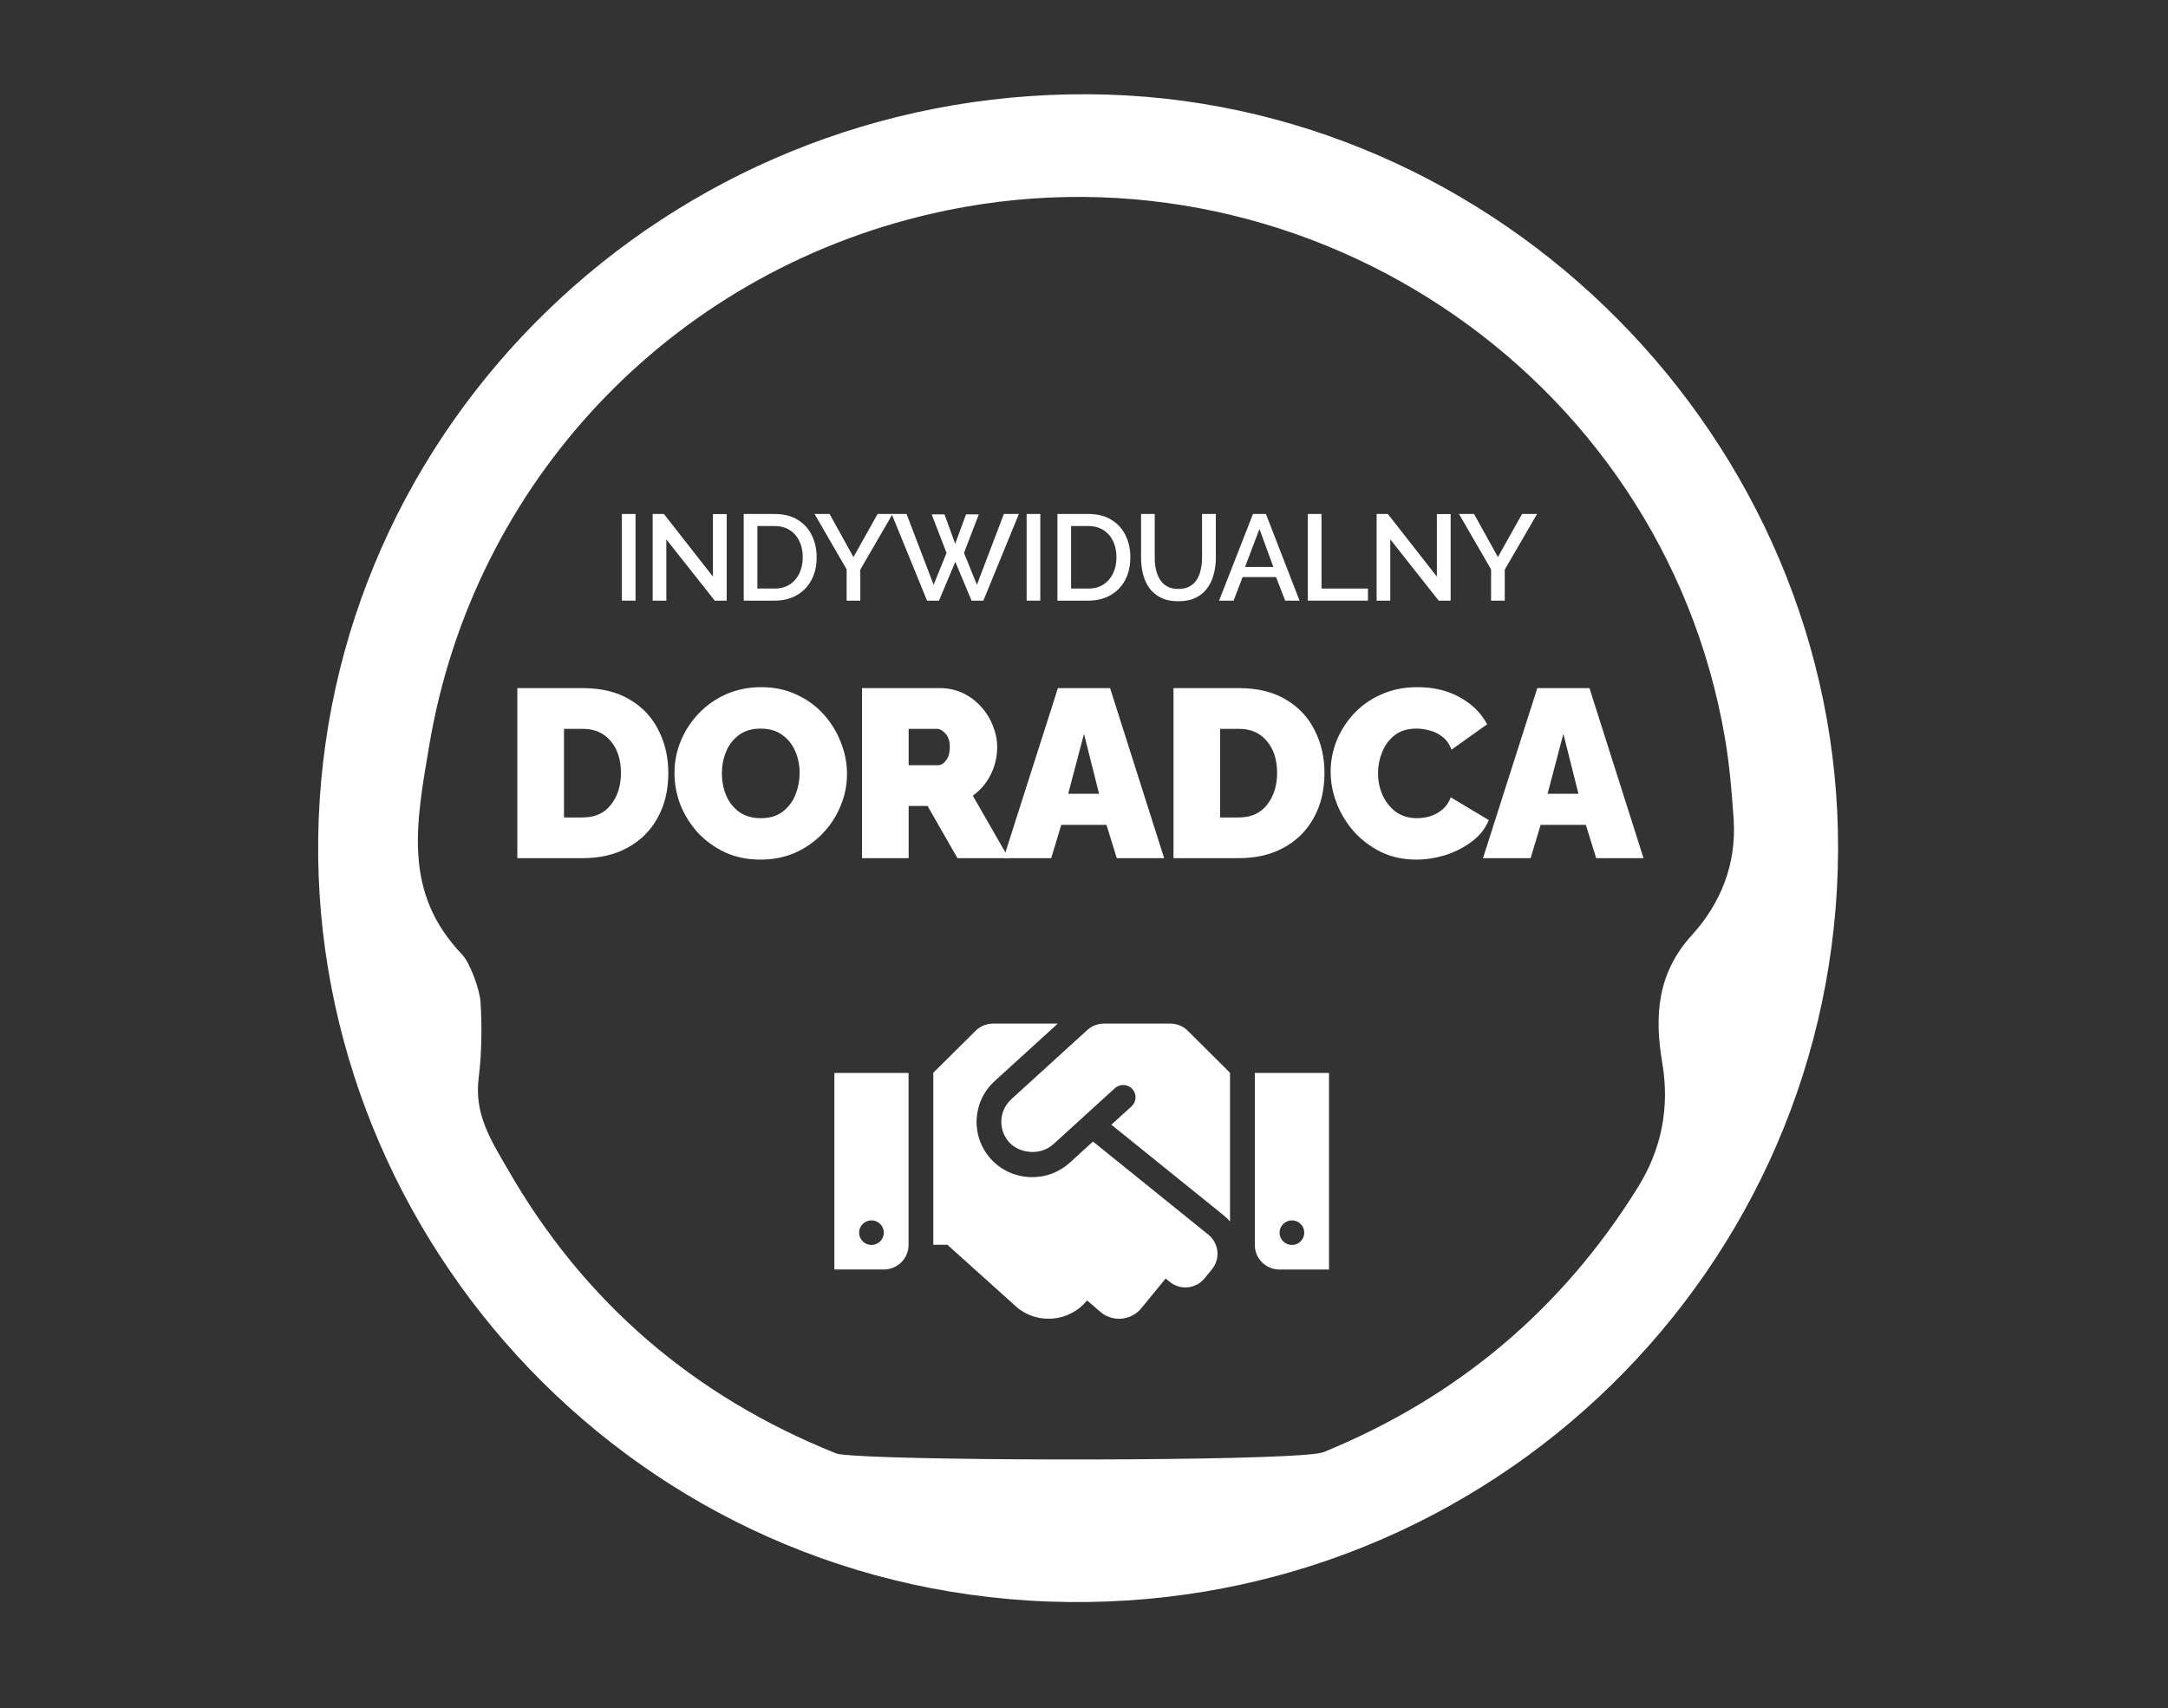 <svg width="184" height="145" viewBox="0 0 184 145" fill="none" xmlns="http://www.w3.org/2000/svg">
<rect x="0" y="0" width="184" height="145" fill="#333333" stroke="none"/>
<path fill-rule="evenodd" clip-rule="evenodd" d="M92.41 8.001C56.606 7.788 27.477 36.148 27.006 71.153C26.548 105.307 54.105 135.57 90.666 135.996C126.656 136.407 155.842 107.693 155.999 72.19C156.157 37.398 127.242 8.2 92.41 8.001ZM141.078 90.225C141.721 94.017 141.02 97.567 138.991 100.82C132.559 111.158 123.654 118.642 112.334 123.271C112.163 123.342 111.72 123.413 111.062 123.47H111.02C110.991 123.484 110.948 123.484 110.891 123.484C110.791 123.499 110.691 123.499 110.576 123.513C103.13 124.067 75.259 123.996 71.328 123.456C71.271 123.456 71.214 123.442 71.171 123.428C71.071 123.413 70.999 123.399 70.942 123.371C58.907 118.542 49.603 110.561 43.157 99.371C41.613 96.701 40.241 94.585 40.627 91.489C40.884 89.487 40.913 87.101 40.784 85.085C40.727 84.034 39.912 81.762 39.212 81.023C34.181 75.755 35.295 69.975 36.439 63.229C40.184 41.033 56.806 23.31 78.932 18.169C110.019 10.941 141.106 31.447 146.409 62.718C146.795 64.99 146.981 67.276 147.138 69.577C147.381 73.326 146.051 76.678 143.607 79.362C140.634 82.614 140.406 86.263 141.078 90.225Z" fill="white"/>
<path d="M99.328 86.892H93.694C93.169 86.892 92.664 87.088 92.277 87.44L85.829 93.311C85.822 93.317 85.815 93.33 85.809 93.337C84.72 94.354 84.74 95.978 85.671 96.99C86.504 97.896 88.256 98.138 89.351 97.166C89.358 97.159 89.371 97.159 89.377 97.153L94.618 92.378C95.045 91.993 95.714 92.019 96.101 92.443C96.495 92.867 96.462 93.526 96.035 93.917L94.323 95.476L103.874 103.186C104.064 103.343 104.235 103.513 104.392 103.689V91.067L100.811 87.505C100.424 87.114 99.886 86.892 99.328 86.892ZM106.498 91.08V105.685C106.498 106.839 107.436 107.772 108.597 107.772H112.795V91.08H106.498ZM109.647 105.685C109.07 105.685 108.597 105.215 108.597 104.641C108.597 104.067 109.07 103.597 109.647 103.597C110.224 103.597 110.696 104.067 110.696 104.641C110.696 105.215 110.224 105.685 109.647 105.685ZM70.814 107.766H75.012C76.173 107.766 77.111 106.833 77.111 105.678V91.08H70.814V107.766ZM73.962 103.597C74.539 103.597 75.012 104.067 75.012 104.641C75.012 105.215 74.539 105.685 73.962 105.685C73.385 105.685 72.913 105.215 72.913 104.641C72.913 104.06 73.385 103.597 73.962 103.597ZM102.556 104.811L92.762 96.905L90.794 98.698C88.846 100.466 85.861 100.297 84.123 98.412C82.359 96.494 82.496 93.526 84.412 91.778L89.778 86.892H84.281C83.723 86.892 83.192 87.114 82.798 87.505L79.21 91.067V105.672H80.41L86.347 111.014C88.144 112.469 90.788 112.195 92.251 110.407L92.264 110.394L93.438 111.405C94.481 112.253 96.022 112.09 96.868 111.053L98.928 108.535L99.282 108.822C100.181 109.546 101.506 109.416 102.234 108.516L102.857 107.753C103.592 106.852 103.454 105.541 102.556 104.811Z" fill="white"/>
<path d="M52.779 50.988V43.631H53.939V50.988H52.779Z" fill="white"/>
<path d="M56.552 45.786V50.988H55.392V43.631H56.345L60.506 48.947V43.641H61.675V50.988H60.661L56.552 45.786Z" fill="white"/>
<path d="M63.12 50.988V43.631H65.728C66.522 43.631 67.181 43.797 67.705 44.128C68.237 44.453 68.637 44.895 68.906 45.455C69.175 46.007 69.31 46.622 69.31 47.299C69.31 48.045 69.161 48.695 68.865 49.247C68.568 49.8 68.15 50.228 67.612 50.532C67.081 50.836 66.453 50.988 65.728 50.988H63.12ZM68.13 47.299C68.13 46.781 68.033 46.325 67.84 45.931C67.654 45.538 67.381 45.227 67.022 44.999C66.67 44.771 66.239 44.657 65.728 44.657H64.279V49.962H65.728C66.246 49.962 66.681 49.845 67.033 49.61C67.391 49.375 67.664 49.057 67.85 48.657C68.037 48.256 68.13 47.803 68.13 47.299Z" fill="white"/>
<path d="M70.406 43.631L72.434 47.289L74.484 43.631H75.757L73.014 48.356V50.988H71.855V48.336L69.132 43.631H70.406Z" fill="white"/>
<path d="M79.071 43.662H80.158L81.069 46.159L81.99 43.662H83.077L81.814 46.937L82.911 49.641L85.199 43.631H86.472L83.46 50.988H82.456L81.079 47.693L79.692 50.988H78.678L75.676 43.631H76.939L79.237 49.641L80.334 46.937L79.071 43.662Z" fill="white"/>
<path d="M87.132 50.988V43.631H88.291V50.988H87.132Z" fill="white"/>
<path d="M89.745 50.988V43.631H92.353C93.147 43.631 93.806 43.797 94.33 44.128C94.861 44.453 95.262 44.895 95.531 45.455C95.8 46.007 95.934 46.622 95.934 47.299C95.934 48.045 95.786 48.695 95.489 49.247C95.193 49.8 94.775 50.228 94.237 50.532C93.706 50.836 93.078 50.988 92.353 50.988H89.745ZM94.754 47.299C94.754 46.781 94.658 46.325 94.465 45.931C94.278 45.538 94.006 45.227 93.647 44.999C93.295 44.771 92.864 44.657 92.353 44.657H90.904V49.962H92.353C92.871 49.962 93.305 49.845 93.657 49.61C94.016 49.375 94.289 49.057 94.475 48.657C94.661 48.256 94.754 47.803 94.754 47.299Z" fill="white"/>
<path d="M100.011 51.04C99.431 51.04 98.938 50.94 98.531 50.74C98.123 50.539 97.796 50.266 97.547 49.921C97.299 49.569 97.119 49.175 97.009 48.74C96.899 48.297 96.843 47.838 96.843 47.361V43.631H98.003V47.361C98.003 47.7 98.037 48.028 98.106 48.346C98.175 48.657 98.286 48.937 98.437 49.185C98.589 49.434 98.793 49.631 99.048 49.776C99.31 49.921 99.631 49.993 100.011 49.993C100.397 49.993 100.718 49.921 100.973 49.776C101.235 49.624 101.442 49.424 101.594 49.175C101.746 48.919 101.853 48.636 101.915 48.325C101.984 48.014 102.019 47.693 102.019 47.361V43.631H103.188V47.361C103.188 47.866 103.126 48.339 103.002 48.781C102.885 49.223 102.698 49.614 102.443 49.952C102.195 50.291 101.867 50.557 101.46 50.75C101.059 50.943 100.576 51.04 100.011 51.04Z" fill="white"/>
<path d="M106.341 43.631H107.439L110.295 50.988H109.074L108.298 48.988H105.462L104.696 50.988H103.464L106.341 43.631ZM108.07 48.128L106.89 44.905L105.669 48.128H108.07Z" fill="white"/>
<path d="M110.997 50.988V43.631H112.156V49.962H116.1V50.988H110.997Z" fill="white"/>
<path d="M117.994 45.786V50.988H116.835V43.631H117.787L121.948 48.947V43.641H123.117V50.988H122.103L117.994 45.786Z" fill="white"/>
<path d="M125.1 43.631L127.129 47.289L129.178 43.631H130.452L127.709 48.356V50.988H126.549V48.336L123.827 43.631H125.1Z" fill="white"/>
<path d="M43.906 72.85V58.414H49.45C51.048 58.414 52.381 58.74 53.451 59.39C54.534 60.028 55.346 60.895 55.888 61.993C56.443 63.077 56.72 64.284 56.72 65.612C56.72 67.076 56.416 68.35 55.806 69.434C55.211 70.519 54.364 71.359 53.268 71.955C52.185 72.552 50.912 72.85 49.45 72.85H43.906ZM52.699 65.612C52.699 64.487 52.408 63.586 51.826 62.908C51.257 62.217 50.465 61.871 49.45 61.871H47.866V69.394H49.45C50.492 69.394 51.291 69.034 51.846 68.316C52.415 67.598 52.699 66.696 52.699 65.612Z" fill="white"/>
<path d="M64.535 72.972C63.438 72.972 62.443 72.769 61.55 72.362C60.656 71.942 59.884 71.386 59.235 70.695C58.598 69.99 58.104 69.204 57.752 68.336C57.414 67.455 57.244 66.547 57.244 65.612C57.244 64.65 57.427 63.735 57.793 62.867C58.158 62 58.666 61.227 59.316 60.549C59.979 59.858 60.758 59.316 61.651 58.923C62.558 58.53 63.547 58.333 64.616 58.333C65.713 58.333 66.708 58.543 67.601 58.964C68.495 59.37 69.26 59.926 69.896 60.631C70.532 61.336 71.02 62.128 71.358 63.01C71.71 63.877 71.886 64.772 71.886 65.693C71.886 66.642 71.703 67.55 71.338 68.418C70.986 69.285 70.478 70.065 69.815 70.756C69.165 71.434 68.393 71.976 67.5 72.382C66.606 72.775 65.618 72.972 64.535 72.972ZM61.265 65.653C61.265 66.29 61.38 66.9 61.611 67.482C61.854 68.065 62.22 68.54 62.707 68.906C63.208 69.272 63.831 69.455 64.575 69.455C65.347 69.455 65.97 69.265 66.444 68.885C66.931 68.506 67.29 68.025 67.52 67.442C67.75 66.845 67.865 66.235 67.865 65.612C67.865 64.961 67.743 64.351 67.5 63.782C67.256 63.213 66.891 62.752 66.403 62.4C65.916 62.033 65.3 61.851 64.555 61.851C63.797 61.851 63.174 62.04 62.687 62.42C62.199 62.786 61.841 63.26 61.611 63.843C61.38 64.412 61.265 65.016 61.265 65.653Z" fill="white"/>
<path d="M73.158 72.85V58.414H79.778C80.483 58.414 81.132 58.557 81.728 58.842C82.324 59.126 82.838 59.512 83.271 60C83.705 60.475 84.036 61.01 84.266 61.607C84.51 62.203 84.632 62.806 84.632 63.416C84.632 64.243 84.449 65.022 84.084 65.754C83.718 66.486 83.21 67.083 82.561 67.543L85.607 72.85H81.261L78.722 68.418H77.118V72.85H73.158ZM77.118 64.961H79.616C79.86 64.961 80.083 64.826 80.286 64.555C80.503 64.284 80.611 63.904 80.611 63.416C80.611 62.915 80.489 62.535 80.246 62.278C80.002 62.006 79.758 61.871 79.514 61.871H77.118V64.961Z" fill="white"/>
<path d="M89.786 58.414H94.213L98.803 72.85H94.782L93.909 70.024H90.07L89.218 72.85H85.176L89.786 58.414ZM93.279 67.381L92 62.298L90.659 67.381H93.279Z" fill="white"/>
<path d="M99.594 72.85V58.414H105.138C106.736 58.414 108.069 58.74 109.139 59.39C110.222 60.028 111.034 60.895 111.576 61.993C112.131 63.077 112.408 64.284 112.408 65.612C112.408 67.076 112.104 68.35 111.495 69.434C110.899 70.519 110.053 71.359 108.956 71.955C107.873 72.552 106.6 72.85 105.138 72.85H99.594ZM108.388 65.612C108.388 64.487 108.096 63.586 107.514 62.908C106.946 62.217 106.154 61.871 105.138 61.871H103.554V69.394H105.138C106.181 69.394 106.98 69.034 107.535 68.316C108.103 67.598 108.388 66.696 108.388 65.612Z" fill="white"/>
<path d="M112.933 65.51C112.933 64.629 113.095 63.769 113.42 62.928C113.759 62.074 114.246 61.302 114.882 60.61C115.519 59.919 116.29 59.37 117.197 58.964C118.118 58.543 119.154 58.333 120.304 58.333C121.685 58.333 122.89 58.625 123.919 59.207C124.948 59.777 125.713 60.536 126.214 61.485L123.188 63.64C123.012 63.165 122.755 62.799 122.416 62.542C122.091 62.284 121.733 62.108 121.34 62.013C120.961 61.905 120.589 61.851 120.223 61.851C119.465 61.851 118.842 62.04 118.355 62.42C117.881 62.799 117.529 63.281 117.299 63.863C117.069 64.433 116.954 65.022 116.954 65.632C116.954 66.296 117.082 66.92 117.339 67.503C117.61 68.086 117.989 68.56 118.477 68.926C118.978 69.278 119.573 69.455 120.264 69.455C120.629 69.455 121.002 69.4 121.381 69.292C121.76 69.17 122.105 68.98 122.416 68.723C122.728 68.465 122.965 68.12 123.127 67.686L126.356 69.617C126.072 70.322 125.598 70.925 124.934 71.427C124.271 71.928 123.52 72.315 122.68 72.586C121.841 72.843 121.008 72.972 120.182 72.972C119.113 72.972 118.131 72.762 117.238 72.342C116.358 71.908 115.593 71.339 114.943 70.634C114.307 69.915 113.813 69.116 113.461 68.235C113.109 67.34 112.933 66.432 112.933 65.51Z" fill="white"/>
<path d="M130.472 58.414H134.899L139.488 72.85H135.467L134.594 70.024H130.756L129.903 72.85H125.862L130.472 58.414ZM133.964 67.381L132.685 62.298L131.345 67.381H133.964Z" fill="white"/>
</svg>
